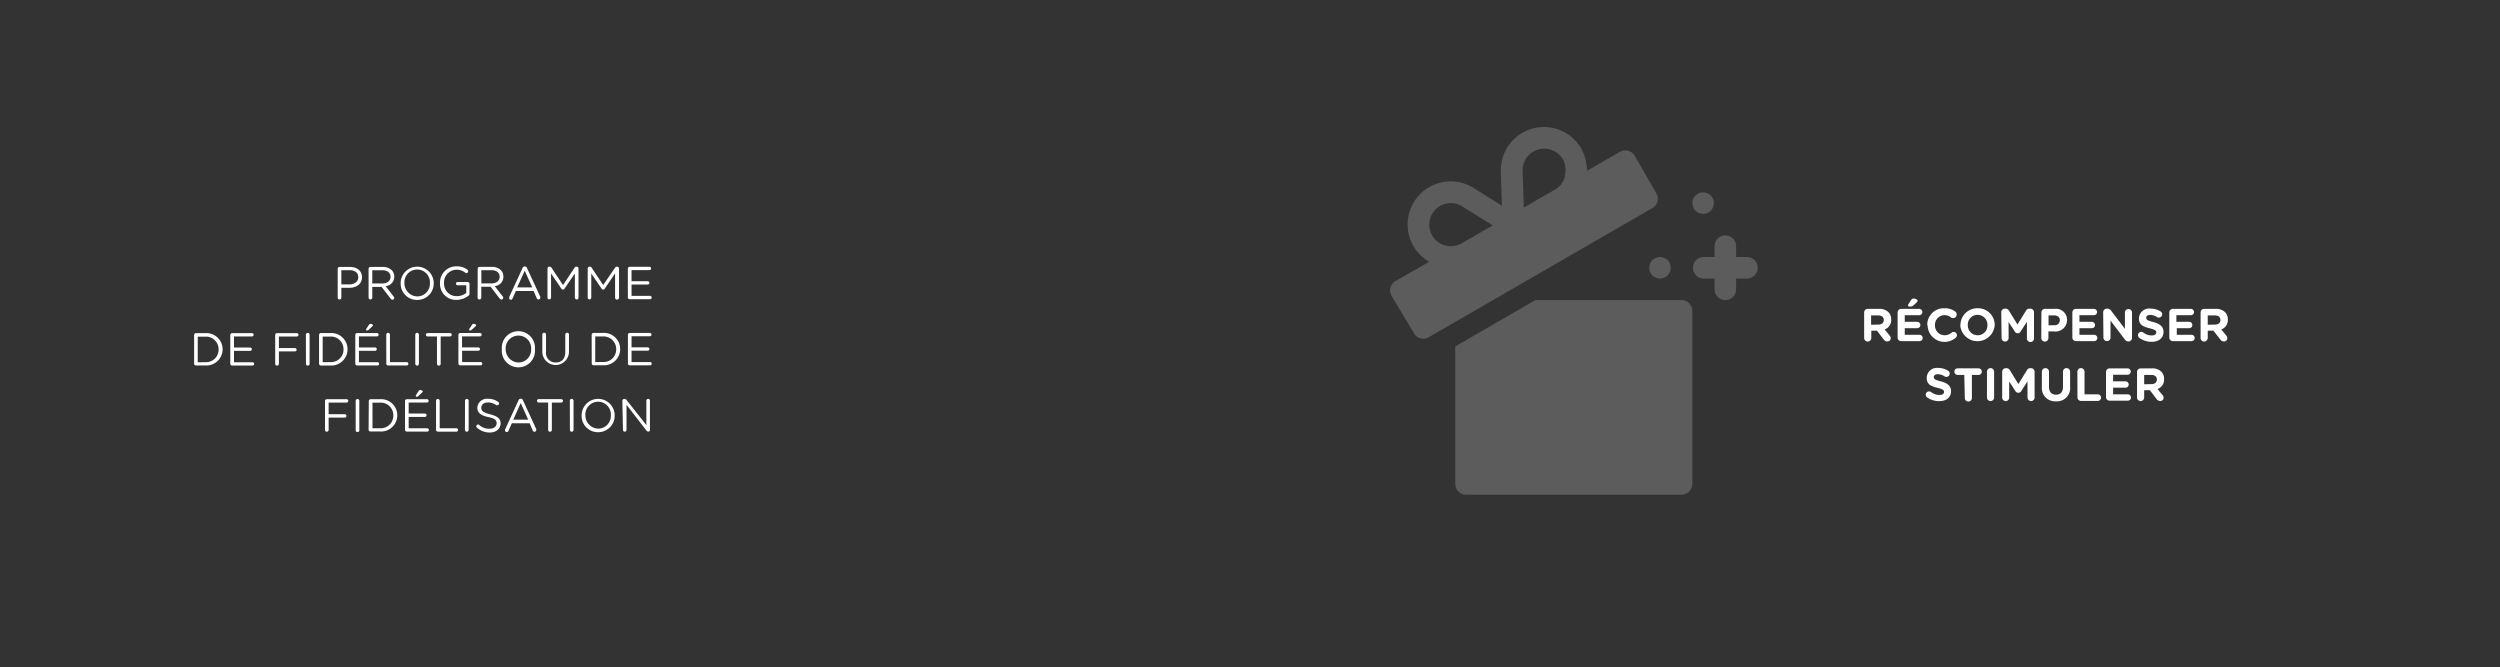 <svg id="FR" xmlns="http://www.w3.org/2000/svg" viewBox="0 0 378 100.92"><rect x="0" y="0" width="378" height="100.92" fill="#333333" stroke="none"/><defs><style>.cls-1{fill:#fff;}.cls-2{opacity:0.2;}</style></defs><path class="cls-1" d="M51.06,40.64a.28.28,0,0,1,.27-.28h1.56c1.11,0,1.84.59,1.84,1.56h0c0,1.06-.88,1.6-1.93,1.6H51.61V45a.28.28,0,0,1-.28.28.28.28,0,0,1-.27-.28ZM52.82,43c.82,0,1.35-.44,1.35-1.08h0c0-.7-.53-1.07-1.32-1.07H51.61V43Z"/><path class="cls-1" d="M55.73,40.64a.28.28,0,0,1,.27-.28h1.84a1.91,1.91,0,0,1,1.39.49,1.34,1.34,0,0,1,.38,1v0a1.42,1.42,0,0,1-1.31,1.42l1.22,1.57a.28.28,0,0,1,.09.2.29.29,0,0,1-.28.28.32.32,0,0,1-.25-.15l-1.39-1.79h-1.4V45a.28.28,0,0,1-.56,0Zm2.06,2.22c.74,0,1.26-.38,1.26-1h0c0-.61-.46-1-1.25-1H56.29v2Z"/><path class="cls-1" d="M60.58,42.82h0a2.5,2.5,0,1,1,5,0v0a2.48,2.48,0,0,1-2.51,2.53A2.46,2.46,0,0,1,60.58,42.82Zm4.42,0h0a1.93,1.93,0,1,0-3.85,0v0a2,2,0,0,0,1.94,2A1.92,1.92,0,0,0,65,42.82Z"/><path class="cls-1" d="M66.53,42.82h0A2.45,2.45,0,0,1,69,40.27a2.61,2.61,0,0,1,1.68.52.3.3,0,0,1,.11.23.28.28,0,0,1-.27.28.31.31,0,0,1-.18-.07A2.05,2.05,0,0,0,69,40.78a1.92,1.92,0,0,0-1.86,2v0a1.89,1.89,0,0,0,1.94,2,2.35,2.35,0,0,0,1.42-.49V43.13H69.14a.25.25,0,0,1,0-.49h1.58a.28.28,0,0,1,.27.28v1.49a.38.38,0,0,1-.19.33,3,3,0,0,1-1.78.6A2.4,2.4,0,0,1,66.53,42.82Z"/><path class="cls-1" d="M72.23,40.63a.28.28,0,0,1,.27-.28h1.84a1.91,1.91,0,0,1,1.39.49,1.35,1.35,0,0,1,.38,1h0a1.41,1.41,0,0,1-1.31,1.42L76,44.81a.28.28,0,0,1,.09.2.29.29,0,0,1-.28.28.35.35,0,0,1-.26-.15l-1.38-1.79h-1.4V45a.28.28,0,1,1-.56,0Zm2.06,2.22c.74,0,1.26-.38,1.26-1h0c0-.6-.46-1-1.25-1H72.78v2Z"/><path class="cls-1" d="M77,44.89l2-4.35a.35.35,0,0,1,.35-.25h0a.34.34,0,0,1,.34.25l2,4.34a.43.43,0,0,1,0,.14.26.26,0,0,1-.27.26.3.3,0,0,1-.27-.2L80.68,44H78l-.51,1.14a.28.28,0,0,1-.27.19A.26.26,0,0,1,77,45,.39.39,0,0,1,77,44.89Zm3.47-1.44-1.13-2.51L78.2,43.45Z"/><path class="cls-1" d="M82.78,40.6a.28.28,0,0,1,.27-.28h.07a.34.34,0,0,1,.26.15l1.75,2.63,1.75-2.63a.29.29,0,0,1,.26-.15h.06a.28.28,0,0,1,.27.28V45a.27.27,0,0,1-.27.28.29.29,0,0,1-.28-.28V41.35l-1.57,2.3a.27.27,0,0,1-.23.14.29.29,0,0,1-.24-.14l-1.56-2.3V45a.27.27,0,0,1-.54,0Z"/><path class="cls-1" d="M88.86,40.6a.28.28,0,0,1,.27-.28h.06a.29.29,0,0,1,.26.15L91.2,43.1,93,40.47a.31.31,0,0,1,.26-.15h.07a.28.28,0,0,1,.27.27V45A.28.28,0,1,1,93,45V41.34l-1.57,2.31a.27.27,0,0,1-.23.14.28.28,0,0,1-.24-.14l-1.56-2.3V45a.27.27,0,0,1-.28.27.27.27,0,0,1-.26-.27Z"/><path class="cls-1" d="M94.93,45V40.62a.28.28,0,0,1,.27-.28h3a.25.25,0,0,1,0,.5H95.49v1.68h2.45a.25.25,0,0,1,.25.25.25.25,0,0,1-.25.25H95.49v1.72h2.8a.25.25,0,0,1,0,.5H95.21A.28.28,0,0,1,94.93,45Z"/><path class="cls-1" d="M29.35,50.65a.28.28,0,0,1,.27-.28h1.43a2.45,2.45,0,0,1,2.61,2.44h0a2.46,2.46,0,0,1-2.61,2.45H29.62a.28.28,0,0,1-.27-.28Zm1.7,4.11a1.89,1.89,0,0,0,2-1.92v0a1.91,1.91,0,0,0-2-1.94H29.9v3.88Z"/><path class="cls-1" d="M34.82,55V50.65a.29.29,0,0,1,.28-.28h3a.25.25,0,0,1,0,.5H35.38v1.68h2.45a.25.25,0,0,1,.25.25.25.25,0,0,1-.25.25H35.38v1.72h2.8a.25.25,0,0,1,0,.5H35.1A.28.28,0,0,1,34.82,55Z"/><path class="cls-1" d="M41.61,50.65a.28.28,0,0,1,.27-.28h3a.25.25,0,0,1,.25.25.26.26,0,0,1-.25.26H42.17v1.75H44.6a.25.25,0,1,1,0,.5H42.17V55a.28.28,0,0,1-.56,0Z"/><path class="cls-1" d="M46.25,50.61a.28.28,0,0,1,.56,0V55a.28.28,0,0,1-.28.28.27.27,0,0,1-.27-.28Z"/><path class="cls-1" d="M48.24,50.64a.28.28,0,0,1,.27-.28h1.43a2.45,2.45,0,0,1,2.61,2.44h0A2.46,2.46,0,0,1,50,55.27H48.52a.29.29,0,0,1-.28-.28Zm1.7,4.11a1.89,1.89,0,0,0,2-1.92v0a1.91,1.91,0,0,0-2-1.94H48.79v3.88Z"/><path class="cls-1" d="M53.72,55V50.64a.29.29,0,0,1,.28-.28h3a.25.25,0,1,1,0,.5H54.27v1.68h2.45a.25.25,0,0,1,.25.25.25.25,0,0,1-.25.25H54.27v1.72h2.8a.25.25,0,0,1,0,.5H54A.27.27,0,0,1,53.72,55Zm1.63-5.12a.2.2,0,0,1,0-.11l.42-.64a.31.31,0,0,1,.25-.16c.17,0,.38.11.38.21a.22.22,0,0,1-.1.16l-.52.5a.4.4,0,0,1-.33.13C55.4,50,55.35,49.91,55.35,49.86Z"/><path class="cls-1" d="M58.4,50.6a.28.28,0,0,1,.56,0v4.15H61.5a.26.26,0,0,1,.25.26.25.25,0,0,1-.25.25H58.68a.27.27,0,0,1-.27-.28Z"/><path class="cls-1" d="M62.79,50.6a.28.28,0,0,1,.27-.28.29.29,0,0,1,.28.28V55a.27.27,0,0,1-.28.28.28.28,0,0,1-.27-.28Z"/><path class="cls-1" d="M66.07,50.87H64.65a.26.26,0,0,1-.26-.26.26.26,0,0,1,.26-.25h3.4a.26.26,0,0,1,.26.26.26.26,0,0,1-.26.25H66.63V55a.27.27,0,0,1-.28.28.28.28,0,0,1-.28-.28Z"/><path class="cls-1" d="M69.31,55V50.63a.28.28,0,0,1,.27-.28h3a.25.25,0,0,1,.25.25.26.26,0,0,1-.25.26H69.86v1.67h2.46a.25.25,0,0,1,.25.25.25.25,0,0,1-.25.25H69.87v1.71h2.8a.25.25,0,0,1,0,.5H69.59A.29.29,0,0,1,69.31,55Zm1.63-5.13a.21.21,0,0,1,0-.11l.42-.63a.29.29,0,0,1,.25-.17c.17,0,.38.12.38.21a.26.26,0,0,1-.1.17l-.53.49a.39.39,0,0,1-.32.14C71,50,70.94,49.9,70.94,49.85Z"/><path class="cls-1" d="M75.88,52.81h0a2.51,2.51,0,1,1,5,0v0a2.51,2.51,0,1,1-5,0Zm4.43,0h0a1.93,1.93,0,1,0-3.85,0h0a2,2,0,0,0,1.93,2A1.92,1.92,0,0,0,80.31,52.81Z"/><path class="cls-1" d="M82,53.2V50.59a.28.28,0,0,1,.56,0v2.57A1.44,1.44,0,0,0,84,54.81c.9,0,1.48-.54,1.47-1.62v-2.6a.28.28,0,0,1,.56,0v2.56A2,2,0,1,1,82,53.2Z"/><path class="cls-1" d="M89.46,50.62a.29.29,0,0,1,.28-.28h1.43a2.44,2.44,0,0,1,2.6,2.44h0a2.45,2.45,0,0,1-2.6,2.45H89.74a.28.28,0,0,1-.27-.29Zm1.71,4.11a1.89,1.89,0,0,0,2-1.92v0a1.92,1.92,0,0,0-2-1.94H90v3.88Z"/><path class="cls-1" d="M94.94,55V50.62a.28.28,0,0,1,.27-.28h3.05a.25.25,0,1,1,0,.5H95.49v1.68h2.45a.25.25,0,0,1,.25.25.24.24,0,0,1-.25.25H95.49v1.72h2.8a.25.25,0,1,1,0,.5H95.21A.28.28,0,0,1,94.94,55Z"/><path class="cls-1" d="M49.14,60.64a.27.27,0,0,1,.27-.28h3a.25.25,0,0,1,.25.25.26.26,0,0,1-.25.26H49.69v1.76h2.44a.26.26,0,0,1,.25.26.25.25,0,0,1-.25.25H49.69V65a.29.29,0,0,1-.28.28.28.28,0,0,1-.27-.28Z"/><path class="cls-1" d="M53.78,60.61a.27.27,0,0,1,.27-.28.28.28,0,0,1,.28.28V65a.28.28,0,1,1-.55,0Z"/><path class="cls-1" d="M55.76,60.64a.29.29,0,0,1,.28-.28h1.43a2.44,2.44,0,0,1,2.6,2.43v0a2.45,2.45,0,0,1-2.6,2.45H56a.27.27,0,0,1-.27-.28Zm1.71,4.11a1.9,1.9,0,0,0,2-1.93h0a1.9,1.9,0,0,0-2-1.94H56.32v3.88Z"/><path class="cls-1" d="M61.24,65V60.64a.27.27,0,0,1,.27-.28h3.05a.25.25,0,0,1,0,.5H61.79v1.67h2.45a.26.26,0,0,1,.26.26.26.26,0,0,1-.26.25H61.79v1.71H64.6a.26.26,0,0,1,.25.26.25.25,0,0,1-.25.25H61.51A.28.28,0,0,1,61.24,65Zm1.63-5.13a.17.17,0,0,1,0-.1l.42-.64a.29.29,0,0,1,.26-.16c.16,0,.37.11.37.21a.29.29,0,0,1-.09.16l-.53.5A.39.39,0,0,1,63,60C62.93,60,62.87,59.91,62.87,59.85Z"/><path class="cls-1" d="M65.93,60.6a.28.28,0,0,1,.27-.28.29.29,0,0,1,.28.28v4.15H69a.26.26,0,0,1,0,.52H66.2a.28.28,0,0,1-.27-.28Z"/><path class="cls-1" d="M70.31,60.6a.28.28,0,0,1,.27-.28.27.27,0,0,1,.28.28V65a.29.29,0,0,1-.29.28.28.28,0,0,1-.27-.28Z"/><path class="cls-1" d="M72.12,64.67a.27.27,0,0,1-.1-.21.27.27,0,0,1,.27-.28.2.2,0,0,1,.16.07,2.26,2.26,0,0,0,1.55.58c.66,0,1.09-.35,1.09-.84h0c0-.46-.24-.72-1.27-.93s-1.65-.61-1.65-1.42h0a1.45,1.45,0,0,1,1.61-1.34,2.48,2.48,0,0,1,1.56.48.29.29,0,0,1,.12.23.26.26,0,0,1-.26.26.22.22,0,0,1-.16,0,2.08,2.08,0,0,0-1.27-.42c-.64,0-1,.35-1,.79h0c0,.47.25.72,1.33,1s1.59.63,1.59,1.38v0c0,.84-.7,1.38-1.67,1.38A2.91,2.91,0,0,1,72.12,64.67Z"/><path class="cls-1" d="M76.39,64.89l2-4.35a.36.36,0,0,1,.35-.25h0a.34.34,0,0,1,.34.25l2,4.34a.27.27,0,0,1,0,.14.26.26,0,0,1-.27.26.3.3,0,0,1-.27-.2L80.08,64H77.39l-.51,1.14a.28.28,0,0,1-.27.19.26.26,0,0,1-.25-.26A.39.39,0,0,1,76.39,64.89Zm3.47-1.44-1.13-2.51-1.12,2.51Z"/><path class="cls-1" d="M82.88,60.86H81.45a.26.26,0,0,1-.26-.25.26.26,0,0,1,.26-.26h3.41a.26.26,0,0,1,0,.52H83.44V65a.28.28,0,0,1-.28.28.27.27,0,0,1-.28-.28Z"/><path class="cls-1" d="M86.16,60.59a.28.28,0,0,1,.56,0V65a.28.28,0,0,1-.28.28.27.27,0,0,1-.27-.28Z"/><path class="cls-1" d="M87.94,62.81v0a2.5,2.5,0,1,1,5,0h0a2.49,2.49,0,0,1-2.51,2.54A2.46,2.46,0,0,1,87.94,62.81Zm4.42,0v0a1.93,1.93,0,1,0-3.85,0h0a2,2,0,0,0,1.93,2A1.92,1.92,0,0,0,92.36,62.81Z"/><path class="cls-1" d="M94.1,60.59a.28.28,0,0,1,.28-.27h.07a.32.32,0,0,1,.28.16l3,3.79V60.58a.27.27,0,1,1,.54,0V65a.24.24,0,0,1-.25.26h0a.39.39,0,0,1-.29-.17l-3-3.88V65a.27.27,0,1,1-.54,0Z"/><path class="cls-1" d="M281.86,47.24a.54.54,0,0,1,.54-.54h1.7a1.91,1.91,0,0,1,1.43.5,1.53,1.53,0,0,1,.42,1.12h0a1.48,1.48,0,0,1-1,1.49l.75.91a.64.64,0,0,1,.18.42.5.5,0,0,1-.52.49.66.66,0,0,1-.53-.28L283.8,50h-.86V51.1a.54.54,0,0,1-1.08,0ZM284,49.08c.53,0,.83-.28.83-.69v0c0-.46-.32-.7-.85-.7h-1.07v1.41Z"/><path class="cls-1" d="M286.92,51.06V47.24a.54.54,0,0,1,.54-.54h2.72a.48.48,0,0,1,.48.48.47.47,0,0,1-.48.48H288v1h1.87a.49.49,0,0,1,.49.49.48.48,0,0,1-.49.47H288v1h2.22a.49.49,0,0,1,.49.49.48.48,0,0,1-.49.47h-2.75A.54.54,0,0,1,286.92,51.06Zm1.57-4.89a.49.49,0,0,1,.07-.19l.39-.6a.45.45,0,0,1,.4-.24c.26,0,.59.16.59.33a.38.38,0,0,1-.14.25l-.43.4a.8.8,0,0,1-.61.24C288.6,46.36,288.49,46.29,288.49,46.17Z"/><path class="cls-1" d="M291.4,49.16h0A2.5,2.5,0,0,1,294,46.61a2.6,2.6,0,0,1,1.64.5.56.56,0,0,1,.21.43A.54.54,0,0,1,295,48a1.58,1.58,0,0,0-1-.35,1.46,1.46,0,0,0-1.43,1.53h0A1.46,1.46,0,0,0,294,50.69a1.6,1.6,0,0,0,1.06-.38.5.5,0,0,1,.83.37.52.52,0,0,1-.19.39,2.57,2.57,0,0,1-4.25-1.91Z"/><path class="cls-1" d="M296.42,49.16h0A2.54,2.54,0,0,1,299,46.61a2.51,2.51,0,0,1,2.6,2.53h0a2.61,2.61,0,0,1-5.21,0Zm4.08,0h0A1.48,1.48,0,0,0,299,47.61a1.47,1.47,0,0,0-1.47,1.53h0A1.49,1.49,0,0,0,299,50.69,1.47,1.47,0,0,0,300.5,49.16Z"/><path class="cls-1" d="M302.59,47.21a.54.54,0,0,1,.54-.54h.12a.56.56,0,0,1,.49.28l1.3,2.12,1.31-2.13a.53.53,0,0,1,.48-.27H307a.54.54,0,0,1,.54.54V51.1a.54.54,0,1,1-1.07,0V48.66l-.95,1.46a.5.5,0,0,1-.89,0l-.93-1.44v2.44a.53.53,0,0,1-.54.52.52.52,0,0,1-.52-.52Z"/><path class="cls-1" d="M308.66,47.24a.54.54,0,0,1,.54-.54h1.47a1.67,1.67,0,0,1,1.87,1.69v0a1.75,1.75,0,0,1-2,1.72h-.82v1a.54.54,0,1,1-1.08,0Zm1.94,1.93a.75.75,0,0,0,.85-.74v0c0-.48-.33-.74-.87-.74h-.84v1.5Z"/><path class="cls-1" d="M313.34,51.06V47.24a.54.54,0,0,1,.54-.54h2.72a.49.49,0,0,1,.48.48.48.48,0,0,1-.48.48h-2.19v1h1.87a.49.49,0,0,1,.49.49.48.48,0,0,1-.49.47h-1.87v1h2.22a.49.49,0,0,1,.49.49.48.48,0,0,1-.49.47h-2.75A.54.54,0,0,1,313.34,51.06Z"/><path class="cls-1" d="M318,47.21a.54.54,0,0,1,.54-.54h.11a.66.66,0,0,1,.56.32l2.08,2.73V47.19a.54.54,0,0,1,1.07,0v3.9a.54.54,0,0,1-.54.54h0a.67.67,0,0,1-.56-.32l-2.15-2.83v2.63a.54.54,0,0,1-1.07,0Z"/><path class="cls-1" d="M323.46,51.08a.5.5,0,0,1,.3-.9.52.52,0,0,1,.31.1,2.09,2.09,0,0,0,1.26.44c.44,0,.7-.18.7-.46v0c0-.27-.16-.41-1-.62-1-.25-1.62-.53-1.62-1.5h0a1.53,1.53,0,0,1,1.72-1.48,2.84,2.84,0,0,1,1.55.43.5.5,0,0,1-.27.93.53.53,0,0,1-.27-.08,2,2,0,0,0-1-.33c-.41,0-.63.19-.63.43h0c0,.32.21.43,1.06.65s1.55.61,1.55,1.47h0c0,1-.74,1.52-1.8,1.52A3.12,3.12,0,0,1,323.46,51.08Z"/><path class="cls-1" d="M328,51.06V47.24a.54.54,0,0,1,.54-.54h2.72a.49.49,0,0,1,.48.48.48.48,0,0,1-.48.48h-2.19v1H331a.48.48,0,0,1,.48.49.47.47,0,0,1-.48.47h-1.87v1h2.22a.49.49,0,0,1,.49.49.48.48,0,0,1-.49.47h-2.75A.54.54,0,0,1,328,51.06Z"/><path class="cls-1" d="M332.73,47.24a.54.54,0,0,1,.54-.54H335a1.93,1.93,0,0,1,1.43.5,1.53,1.53,0,0,1,.42,1.12h0a1.48,1.48,0,0,1-1,1.49l.75.91a.68.68,0,0,1,.17.42.49.49,0,0,1-.51.49.66.66,0,0,1-.53-.28L334.67,50h-.86V51.1a.54.54,0,1,1-1.08,0Zm2.17,1.84c.53,0,.83-.28.83-.69v0c0-.46-.32-.7-.85-.7h-1.07v1.41Z"/><path class="cls-1" d="M291.37,60.08a.5.5,0,0,1,.3-.9.52.52,0,0,1,.31.1,2.09,2.09,0,0,0,1.25.44c.45,0,.71-.18.71-.46v0c0-.27-.17-.41-1-.62-1-.25-1.62-.53-1.62-1.5h0A1.53,1.53,0,0,1,293,55.63a2.85,2.85,0,0,1,1.56.43.5.5,0,0,1,.24.43.51.51,0,0,1-.78.42,2,2,0,0,0-1-.33c-.41,0-.63.19-.63.43h0c0,.32.21.43,1.06.65s1.55.61,1.55,1.47h0c0,1-.74,1.52-1.8,1.52A3.12,3.12,0,0,1,291.37,60.08Z"/><path class="cls-1" d="M297,56.69h-1a.5.5,0,1,1,0-1h3.15a.5.5,0,1,1,0,1h-1V60.1a.54.54,0,1,1-1.07,0Z"/><path class="cls-1" d="M300.43,56.2a.54.54,0,1,1,1.08,0v3.9a.54.54,0,0,1-1.08,0Z"/><path class="cls-1" d="M302.73,56.21a.54.54,0,0,1,.54-.54h.12a.56.56,0,0,1,.49.28l1.3,2.12,1.31-2.13a.55.55,0,0,1,.49-.27h.12a.53.53,0,0,1,.53.54V60.1a.53.53,0,0,1-.53.54.54.54,0,0,1-.54-.54V57.66l-.94,1.46a.51.51,0,0,1-.9,0l-.93-1.44v2.44a.52.52,0,0,1-.53.52.52.52,0,0,1-.53-.52Z"/><path class="cls-1" d="M308.73,58.5V56.2a.54.54,0,0,1,1.08,0v2.27c0,.8.4,1.21,1.06,1.21s1.05-.4,1.05-1.17V56.2a.53.53,0,0,1,.54-.54.53.53,0,0,1,.54.54v2.26a2,2,0,0,1-2.15,2.22A2,2,0,0,1,308.73,58.5Z"/><path class="cls-1" d="M314.1,56.2a.54.54,0,0,1,1.08,0v3.42h2a.49.49,0,1,1,0,1h-2.53a.54.54,0,0,1-.54-.54Z"/><path class="cls-1" d="M318.43,60.06V56.24a.54.54,0,0,1,.54-.54h2.72a.48.48,0,0,1,.48.48.47.47,0,0,1-.48.48H319.5v1h1.88a.49.49,0,0,1,.48.49.48.48,0,0,1-.48.47H319.5v1h2.22a.49.49,0,0,1,.49.49.48.48,0,0,1-.49.47H319A.54.54,0,0,1,318.43,60.06Z"/><path class="cls-1" d="M323.12,56.24a.54.54,0,0,1,.54-.54h1.7a1.91,1.91,0,0,1,1.43.5,1.49,1.49,0,0,1,.42,1.12h0a1.48,1.48,0,0,1-1,1.49l.75.91a.64.64,0,0,1,.18.42.49.49,0,0,1-.51.49.66.66,0,0,1-.54-.28L325.06,59h-.86V60.1a.54.54,0,0,1-1.08,0Zm2.17,1.84c.53,0,.83-.28.83-.69v0c0-.46-.32-.7-.85-.7H324.2v1.41Z"/><g class="cls-2"><path class="cls-1" d="M264.13,38.86H262.5V37.23a1.63,1.63,0,0,0-3.26,0v1.63h-1.63a1.63,1.63,0,0,0,0,3.26h1.63v1.62a1.63,1.63,0,1,0,3.26,0V42.12h1.63a1.63,1.63,0,0,0,0-3.26Z"/><circle class="cls-1" cx="257.51" cy="30.71" r="1.63"/><circle class="cls-1" cx="250.99" cy="40.49" r="1.63"/><path class="cls-1" d="M232.16,45.37l-12.12,7v20.8a1.63,1.63,0,0,0,1.63,1.63h32.58a1.63,1.63,0,0,0,1.63-1.63V47a1.63,1.63,0,0,0-1.63-1.63H232.16Z"/><path class="cls-1" d="M250.42,29.19l-3.26-5.65a1.64,1.64,0,0,0-2.22-.59l-5,2.89a6.93,6.93,0,0,0-.85-3.38,6.52,6.52,0,0,0-12.16,3.48l0,.35v0l.16,4.81-4-2.5h0l-.29-.19a6.52,6.52,0,0,0-6.71-.11,6.51,6.51,0,0,0,0,11.28L211,42.49a1.63,1.63,0,0,0-.6,2.23l3.37,5.64A1.62,1.62,0,0,0,216,51l33.86-19.55a1.63,1.63,0,0,0,.59-2.22ZM221,36.79a3.26,3.26,0,1,1,.1-5.58l4.6,2.87Zm15.62-10.12a3.24,3.24,0,0,1-1.51,2l-4.71,2.71-.18-5.53a3.27,3.27,0,0,1,4.1-3.26,3.29,3.29,0,0,1,2,1.52A3.51,3.51,0,0,1,236.58,26.67Z"/></g></svg>